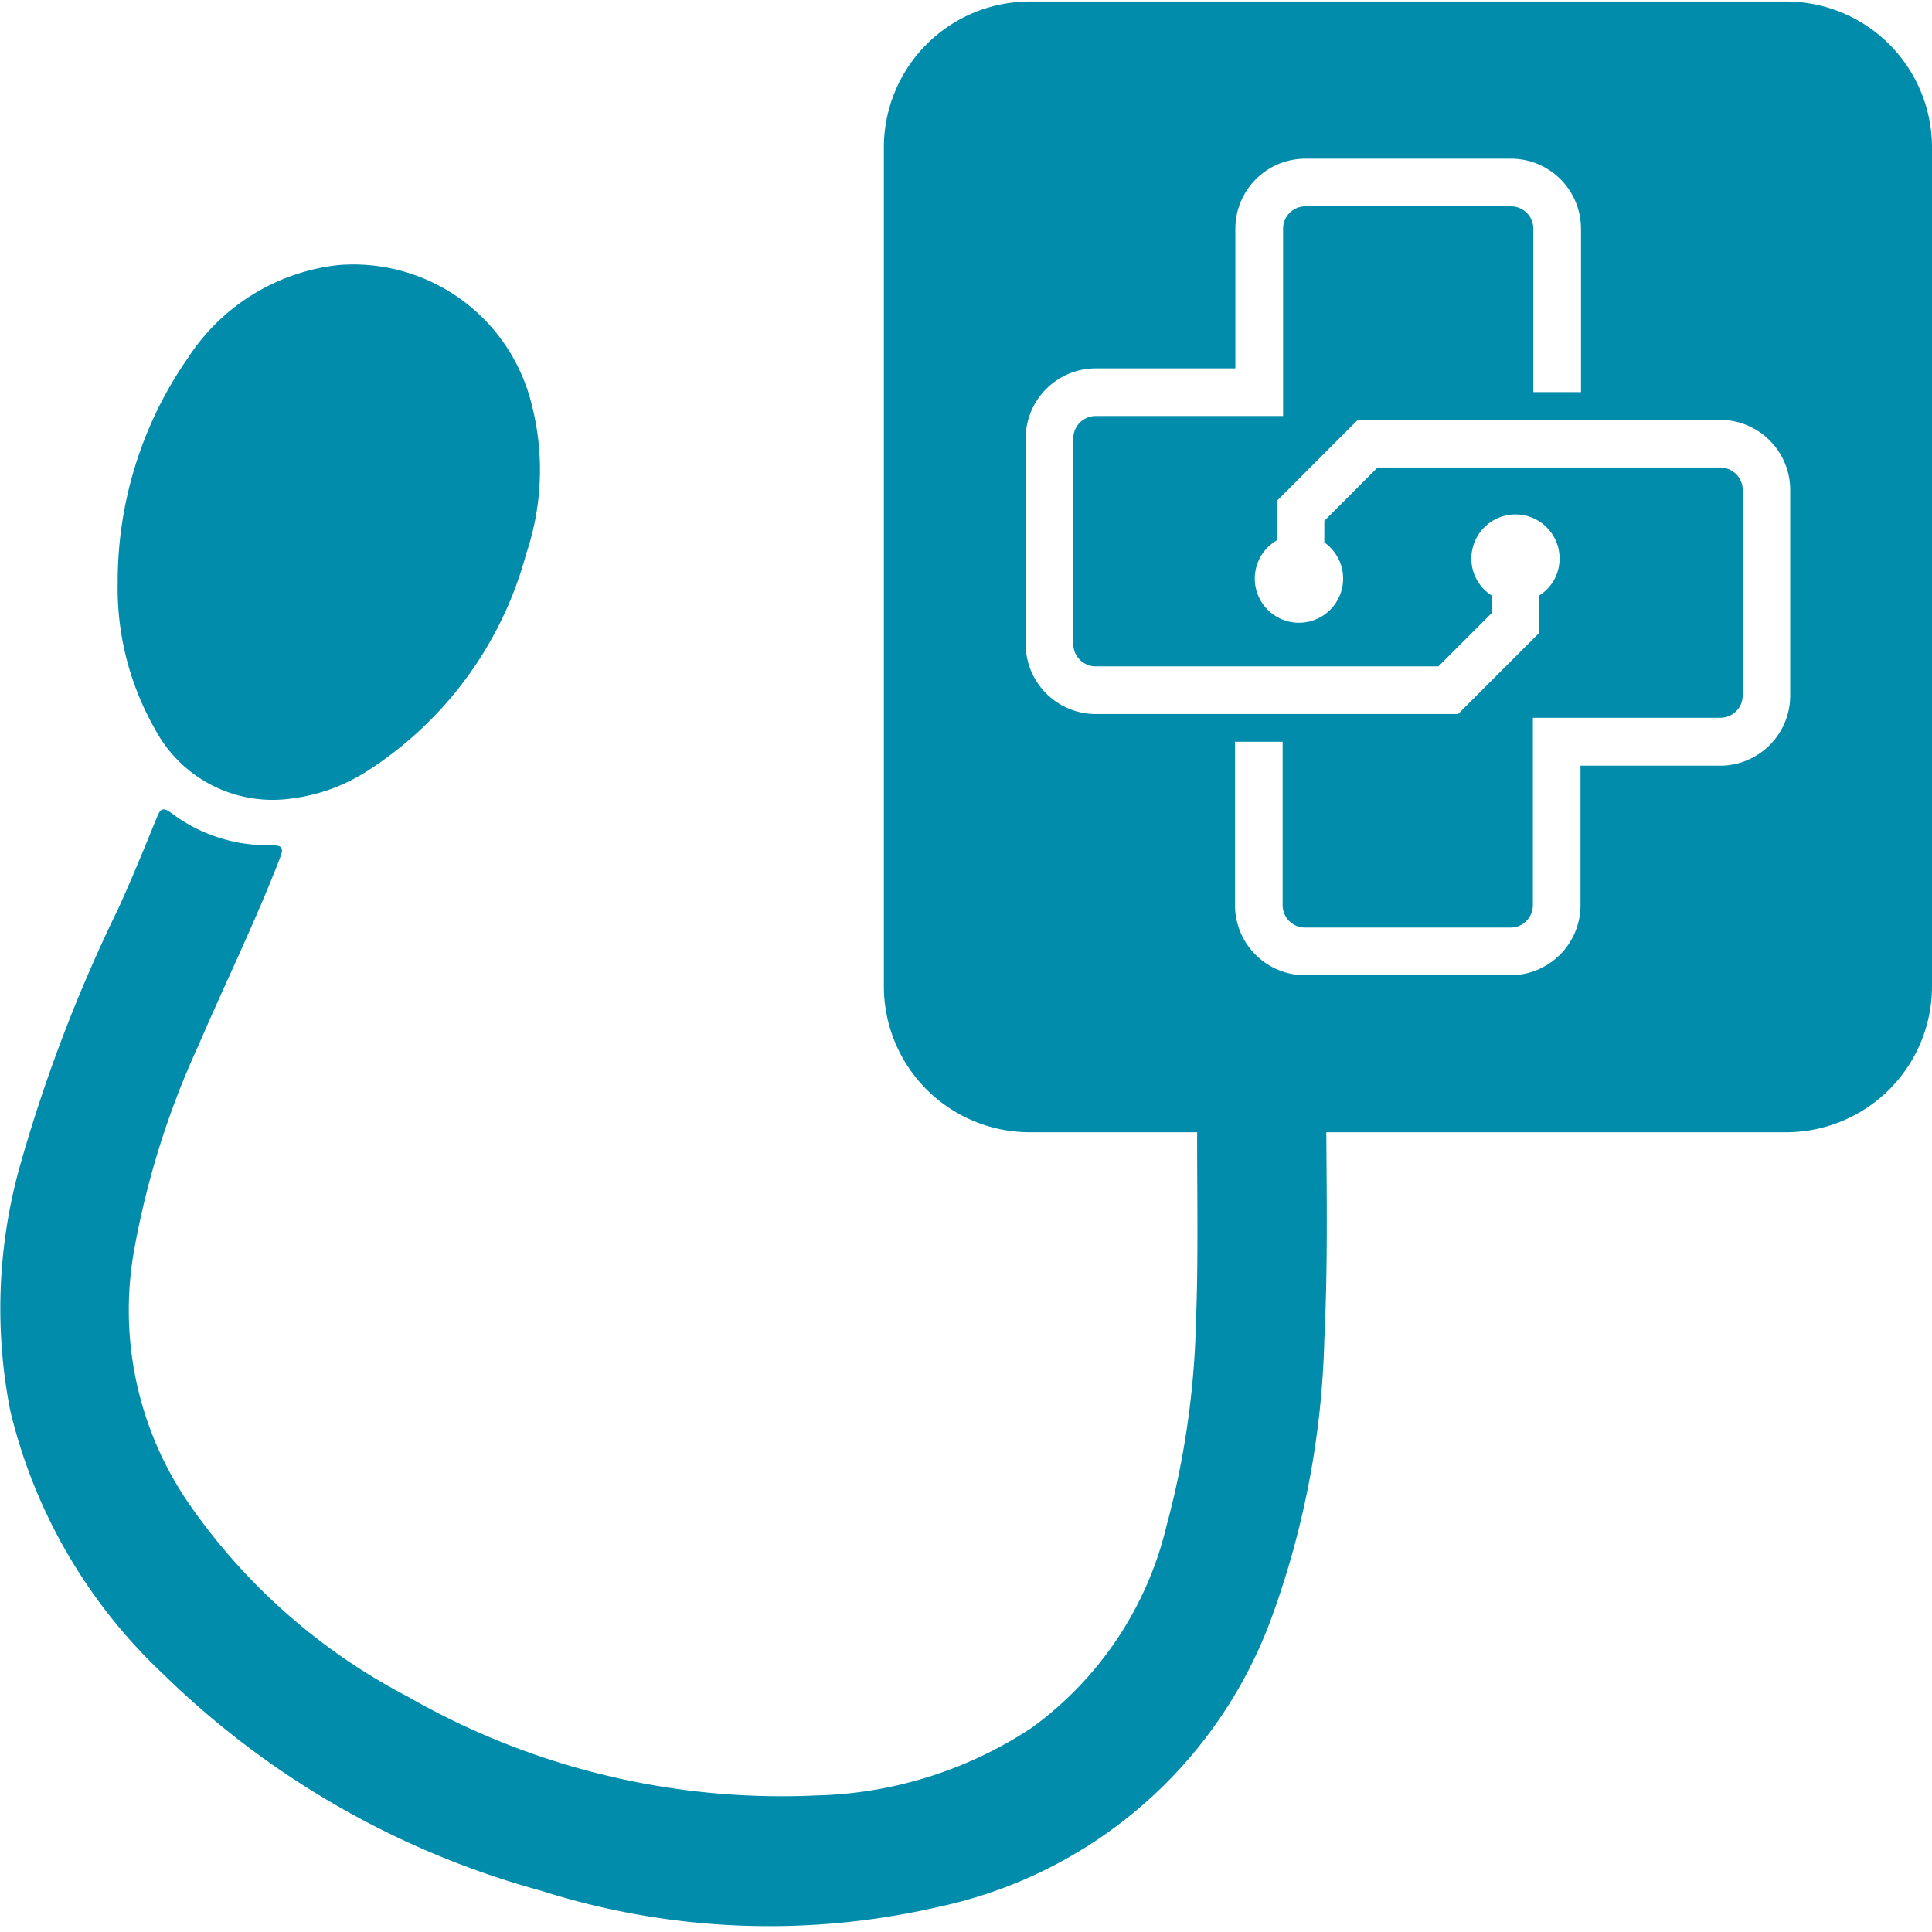 <?xml version="1.0" encoding="UTF-8"?> <svg xmlns="http://www.w3.org/2000/svg" id="Layer_1" data-name="Layer 1" viewBox="0 0 72 72"><defs><style>.cls-1{fill:#008caa;}</style></defs><title>Medical tech_2T_1</title><path class="cls-1" d="M4.386,21.72a14.576,14.576,0,0,1,2.615-8.376,7.682,7.682,0,0,1,5.6-3.465,6.843,6.843,0,0,1,7.204,5.157,9.772,9.772,0,0,1-.194,5.598,13.904,13.904,0,0,1-5.946,8.114,6.789,6.789,0,0,1-2.842,1.016,4.964,4.964,0,0,1-5.051-2.599A10.598,10.598,0,0,1,4.386,21.72Z"></path><path class="cls-1" d="M66.573.056H38.366a5.44,5.44,0,0,0-5.427,5.427V36.769a5.44,5.44,0,0,0,5.427,5.427h6.248c-.004,2.353.048,4.702-.043,7.055a31.994,31.994,0,0,1-1.098,7.611,13.034,13.034,0,0,1-5.019,7.524,15.217,15.217,0,0,1-8.075,2.527,27.996,27.996,0,0,1-15.178-3.682,22.621,22.621,0,0,1-8.175-7.216,12.72,12.72,0,0,1-2.062-9.226A31.59,31.59,0,0,1,7.393,38.966c.994-2.314,2.106-4.576,3.017-6.929.148-.378.195-.547-.33-.538a5.957,5.957,0,0,1-3.699-1.203c-.339-.252-.417-.122-.543.187-.46,1.129-.92,2.258-1.424,3.365A57.582,57.582,0,0,0,.785,43.303a19.713,19.713,0,0,0-.399,9.287,19.787,19.787,0,0,0,5.679,9.782A32.331,32.331,0,0,0,20.17,70.464a28.073,28.073,0,0,0,14.831.595,16.985,16.985,0,0,0,12.417-10.854A32.569,32.569,0,0,0,49.354,49.928c.126-2.579.091-5.154.074-7.732H66.573A5.44,5.44,0,0,0,72,36.769V5.483A5.44,5.44,0,0,0,66.573.056ZM40.836,26.61A2.616,2.616,0,0,1,38.223,23.996V16.342a2.616,2.616,0,0,1,2.614-2.614h5.201V8.523A2.613,2.613,0,0,1,48.651,5.913h7.654a2.613,2.613,0,0,1,2.614,2.609v6.091H57.143V8.523a.835.835,0,0,0-.838-.834H48.651a.834.834,0,0,0-.834.834v6.981H40.836a.836.836,0,0,0-.838.838V23.996a.839.839,0,0,0,.838.838H53.605l1.984-1.984v-.66a1.618,1.618,0,0,1-.755-1.376,1.643,1.643,0,1,1,3.287,0,1.623,1.623,0,0,1-.755,1.376v1.394l-3.026,3.026Zm25.88-.69a2.614,2.614,0,0,1-2.605,2.614h-5.21v5.201a2.611,2.611,0,0,1-2.605,2.609H48.634a2.612,2.612,0,0,1-2.609-2.609V27.643H47.8v6.091a.834.834,0,0,0,.834.834h7.663a.833.833,0,0,0,.829-.834V26.749h6.986a.833.833,0,0,0,.834-.829V18.261a.838.838,0,0,0-.834-.838H51.338L49.354,19.411v.803a1.646,1.646,0,1,1-1.776-.074V18.673l3.022-3.026h13.511a2.614,2.614,0,0,1,2.605,2.614Z"></path></svg> 